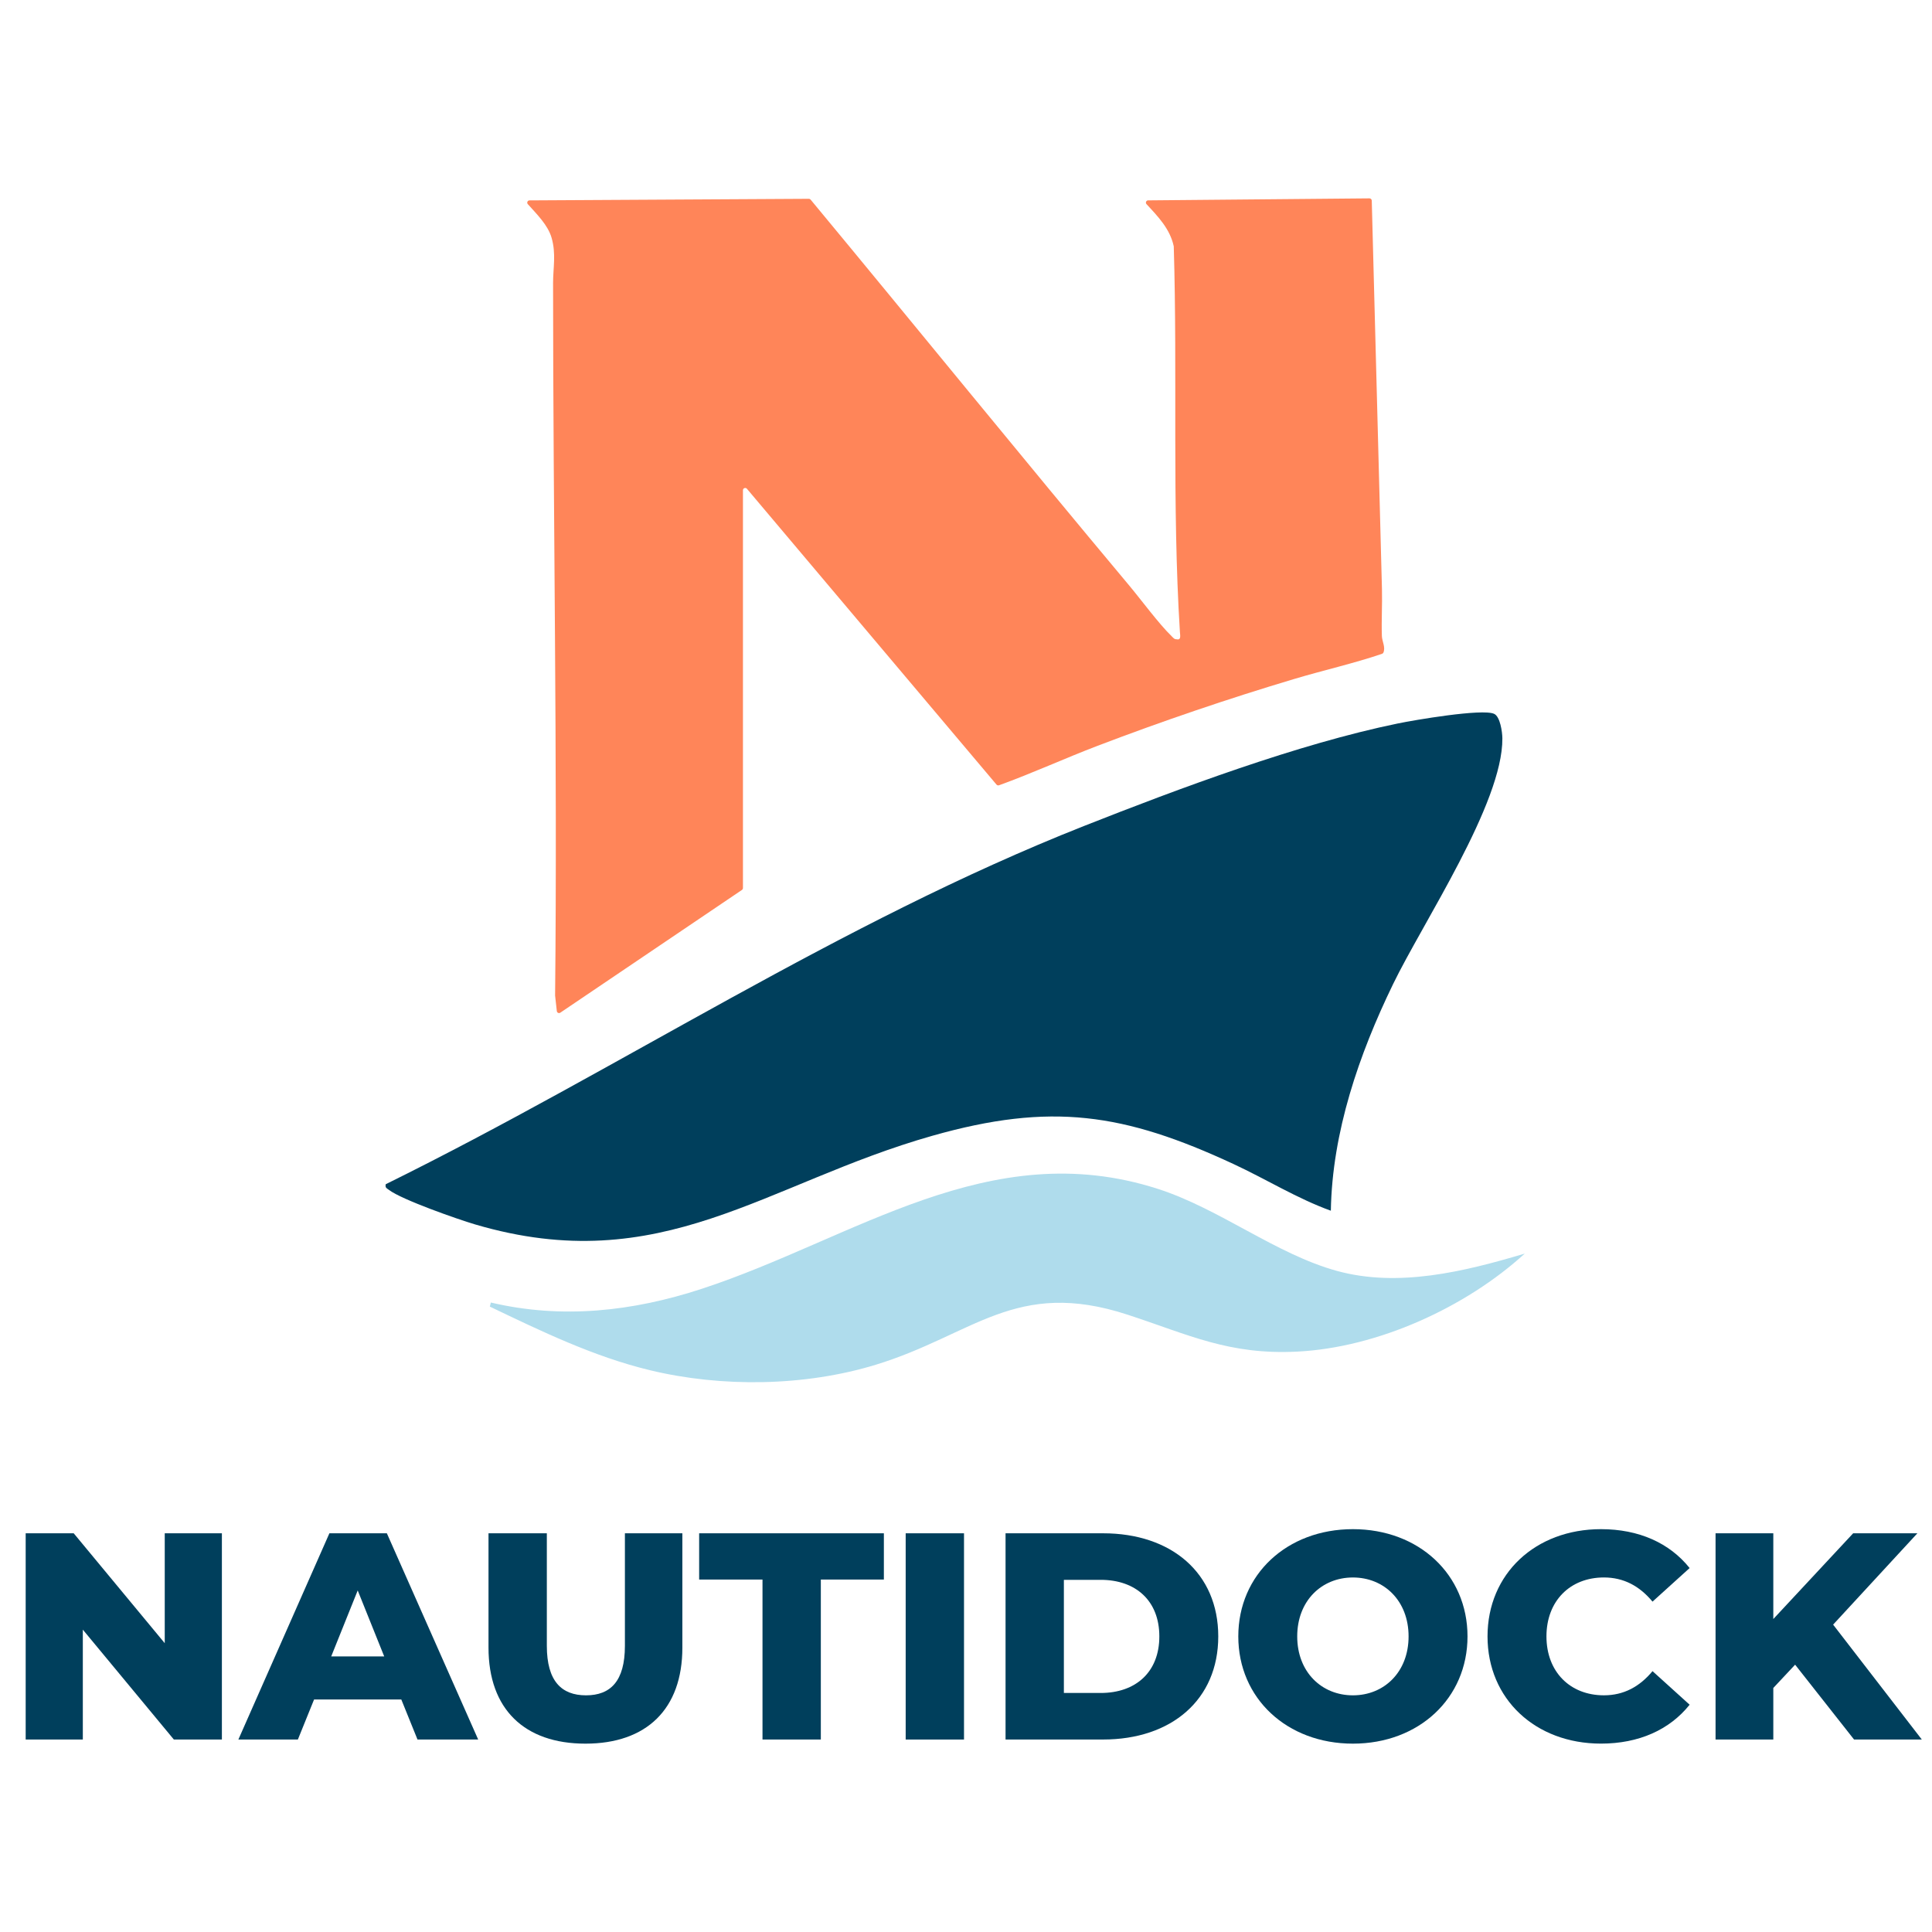 <?xml version="1.0" encoding="UTF-8"?>
<svg id="Layer_1" xmlns="http://www.w3.org/2000/svg" version="1.1" viewBox="0 0 1000 1000">
  <!-- Generator: Adobe Illustrator 30.0.0, SVG Export Plug-In . SVG Version: 2.1.1 Build 123)  -->
  <defs>
    <style>
      .st0 {
        fill: #ff8559;
      }

      .st1 {
        fill: #003f5c;
      }

      .st2 {
        fill: #afdcec;
      }
    </style>
  </defs>
  <path class="st0" d="M384.04,460.62l-94.02,63.54c-.73.5-1.71.04-1.81-.83l-.89-8v-.14c1.25-122.91-1.05-246.11-1.05-368.72,0-7.75,1.64-15.13-.78-23.43-1.91-6.59-7.68-12.21-12.29-17.37-.67-.74-.15-1.94.86-1.95l144.6-.82c.35,0,.68.15.91.42,55.03,66.37,109.37,133.4,164.72,199.51,6.36,7.59,15.59,20.15,22.14,26.46.79.77,1.35,1.67,2.65,1.59,2.39.57,1.74-2.07,1.64-3.75-4.12-65.79-1.2-133.36-3.18-199.53,0-.09-.01-.17-.04-.26-1.94-8.91-8.16-15.31-14.07-21.67-.68-.74-.16-1.95.84-1.96l114.57-1.04c.63,0,1.15.5,1.18,1.13l5.28,201.12c.21,8.09-.32,16.24-.04,24.33.1,2.7,2,5.86.77,8.56-.14.29-.4.5-.69.61-14.74,5.01-30.43,8.52-45.5,13.03-34.13,10.2-68.45,21.88-101.71,34.57-17.11,6.53-33.9,14.25-51.04,20.44-.46.16-.98.02-1.3-.35l-129.18-153.12c-.69-.83-2.06-.33-2.06.76v205.9c0,.38-.19.74-.51.97h.01Z"/>
  <path class="st1" d="M688.83,626.66c-17.29-6.23-33.52-16.34-50.33-24.14-56.74-26.37-94.53-32.06-155.93-14.64-86.53,24.55-140.03,74.35-236.66,45.88-9.07-2.68-37.92-12.8-44.51-17.81-1.19-.91-2.16-1.1-1.75-2.99,121.69-60.03,234.59-135.31,361.36-185.4,49.1-19.4,111.05-42.54,162.45-53.08,8.71-1.79,43.62-7.78,49.87-5.01,3.14,1.38,4.27,9.42,4.29,12.7.27,33.57-41.09,95.27-56.58,127.23-17.62,36.31-31.51,76.54-32.2,117.28h-.01Z"/>
  <path class="st2" d="M789.22,648.85c-30.52,27.84-76.02,48.64-117.77,50.74-35.37,1.79-56.06-8.72-87.72-19.08-58.12-19.02-79.83,10.42-130.51,25.9-36.68,11.2-79.67,11.79-116.89,2.79-29.03-7.01-56.06-20.11-82.79-32.91l.53-2.11c36.92,8.71,73.5,4.58,109.12-7.08,78.81-25.79,148.64-79.85,236.07-51.76,31.99,10.28,61.16,33.81,92.76,42.48,31.6,8.67,65.48.5,97.2-8.97h0Z"/>
  <g>
    <path class="st1" d="M114.85,793.63v106.75h-24.86l-47.12-56.88v56.88H13.29v-106.75h24.86l47.12,56.88v-56.88h29.58Z"/>
    <path class="st1" d="M207.71,879.64h-45.14l-8.39,20.74h-30.8l47.12-106.75h29.74l47.27,106.75h-31.41l-8.39-20.74ZM198.87,857.37l-13.72-34.16-13.72,34.16h27.45Z"/>
    <path class="st1" d="M252.85,852.8v-59.17h30.19v58.25c0,18.3,7.62,25.62,20.28,25.62s20.13-7.32,20.13-25.62v-58.25h29.74v59.17c0,31.87-18.6,49.71-50.17,49.71s-50.17-17.84-50.17-49.71Z"/>
    <path class="st1" d="M394.67,817.57h-32.79v-23.94h95.61v23.94h-32.63v82.8h-30.19v-82.8Z"/>
    <path class="st1" d="M468.78,793.63h30.19v106.75h-30.19v-106.75Z"/>
    <path class="st1" d="M520.47,793.63h50.48c35.38,0,59.62,20.59,59.62,53.37s-24.25,53.37-59.62,53.37h-50.48v-106.75ZM569.72,876.28c18.15,0,30.35-10.83,30.35-29.28s-12.2-29.28-30.35-29.28h-19.06v58.56h19.06Z"/>
    <path class="st1" d="M640.94,847c0-32.02,25.16-55.51,59.32-55.51s59.32,23.48,59.32,55.51-25.16,55.51-59.32,55.51-59.32-23.48-59.32-55.51ZM729.08,847c0-18.45-12.66-30.5-28.82-30.5s-28.82,12.05-28.82,30.5,12.66,30.5,28.82,30.5,28.82-12.05,28.82-30.5Z"/>
    <path class="st1" d="M769.94,847c0-32.48,24.86-55.51,58.71-55.51,19.67,0,35.53,7.17,45.9,20.13l-19.21,17.38c-6.71-8.08-14.94-12.51-25.16-12.51-17.54,0-29.74,12.2-29.74,30.5s12.2,30.5,29.74,30.5c10.22,0,18.45-4.42,25.16-12.51l19.21,17.38c-10.37,12.96-26.23,20.13-45.9,20.13-33.85,0-58.71-23.03-58.71-55.51Z"/>
    <path class="st1" d="M929.14,861.64l-11.28,12.05v26.69h-29.89v-106.75h29.89v44.38l41.33-44.38h33.24l-43.61,47.27,45.9,59.47h-35.07l-30.5-38.73Z"/>
  </g>
</svg>